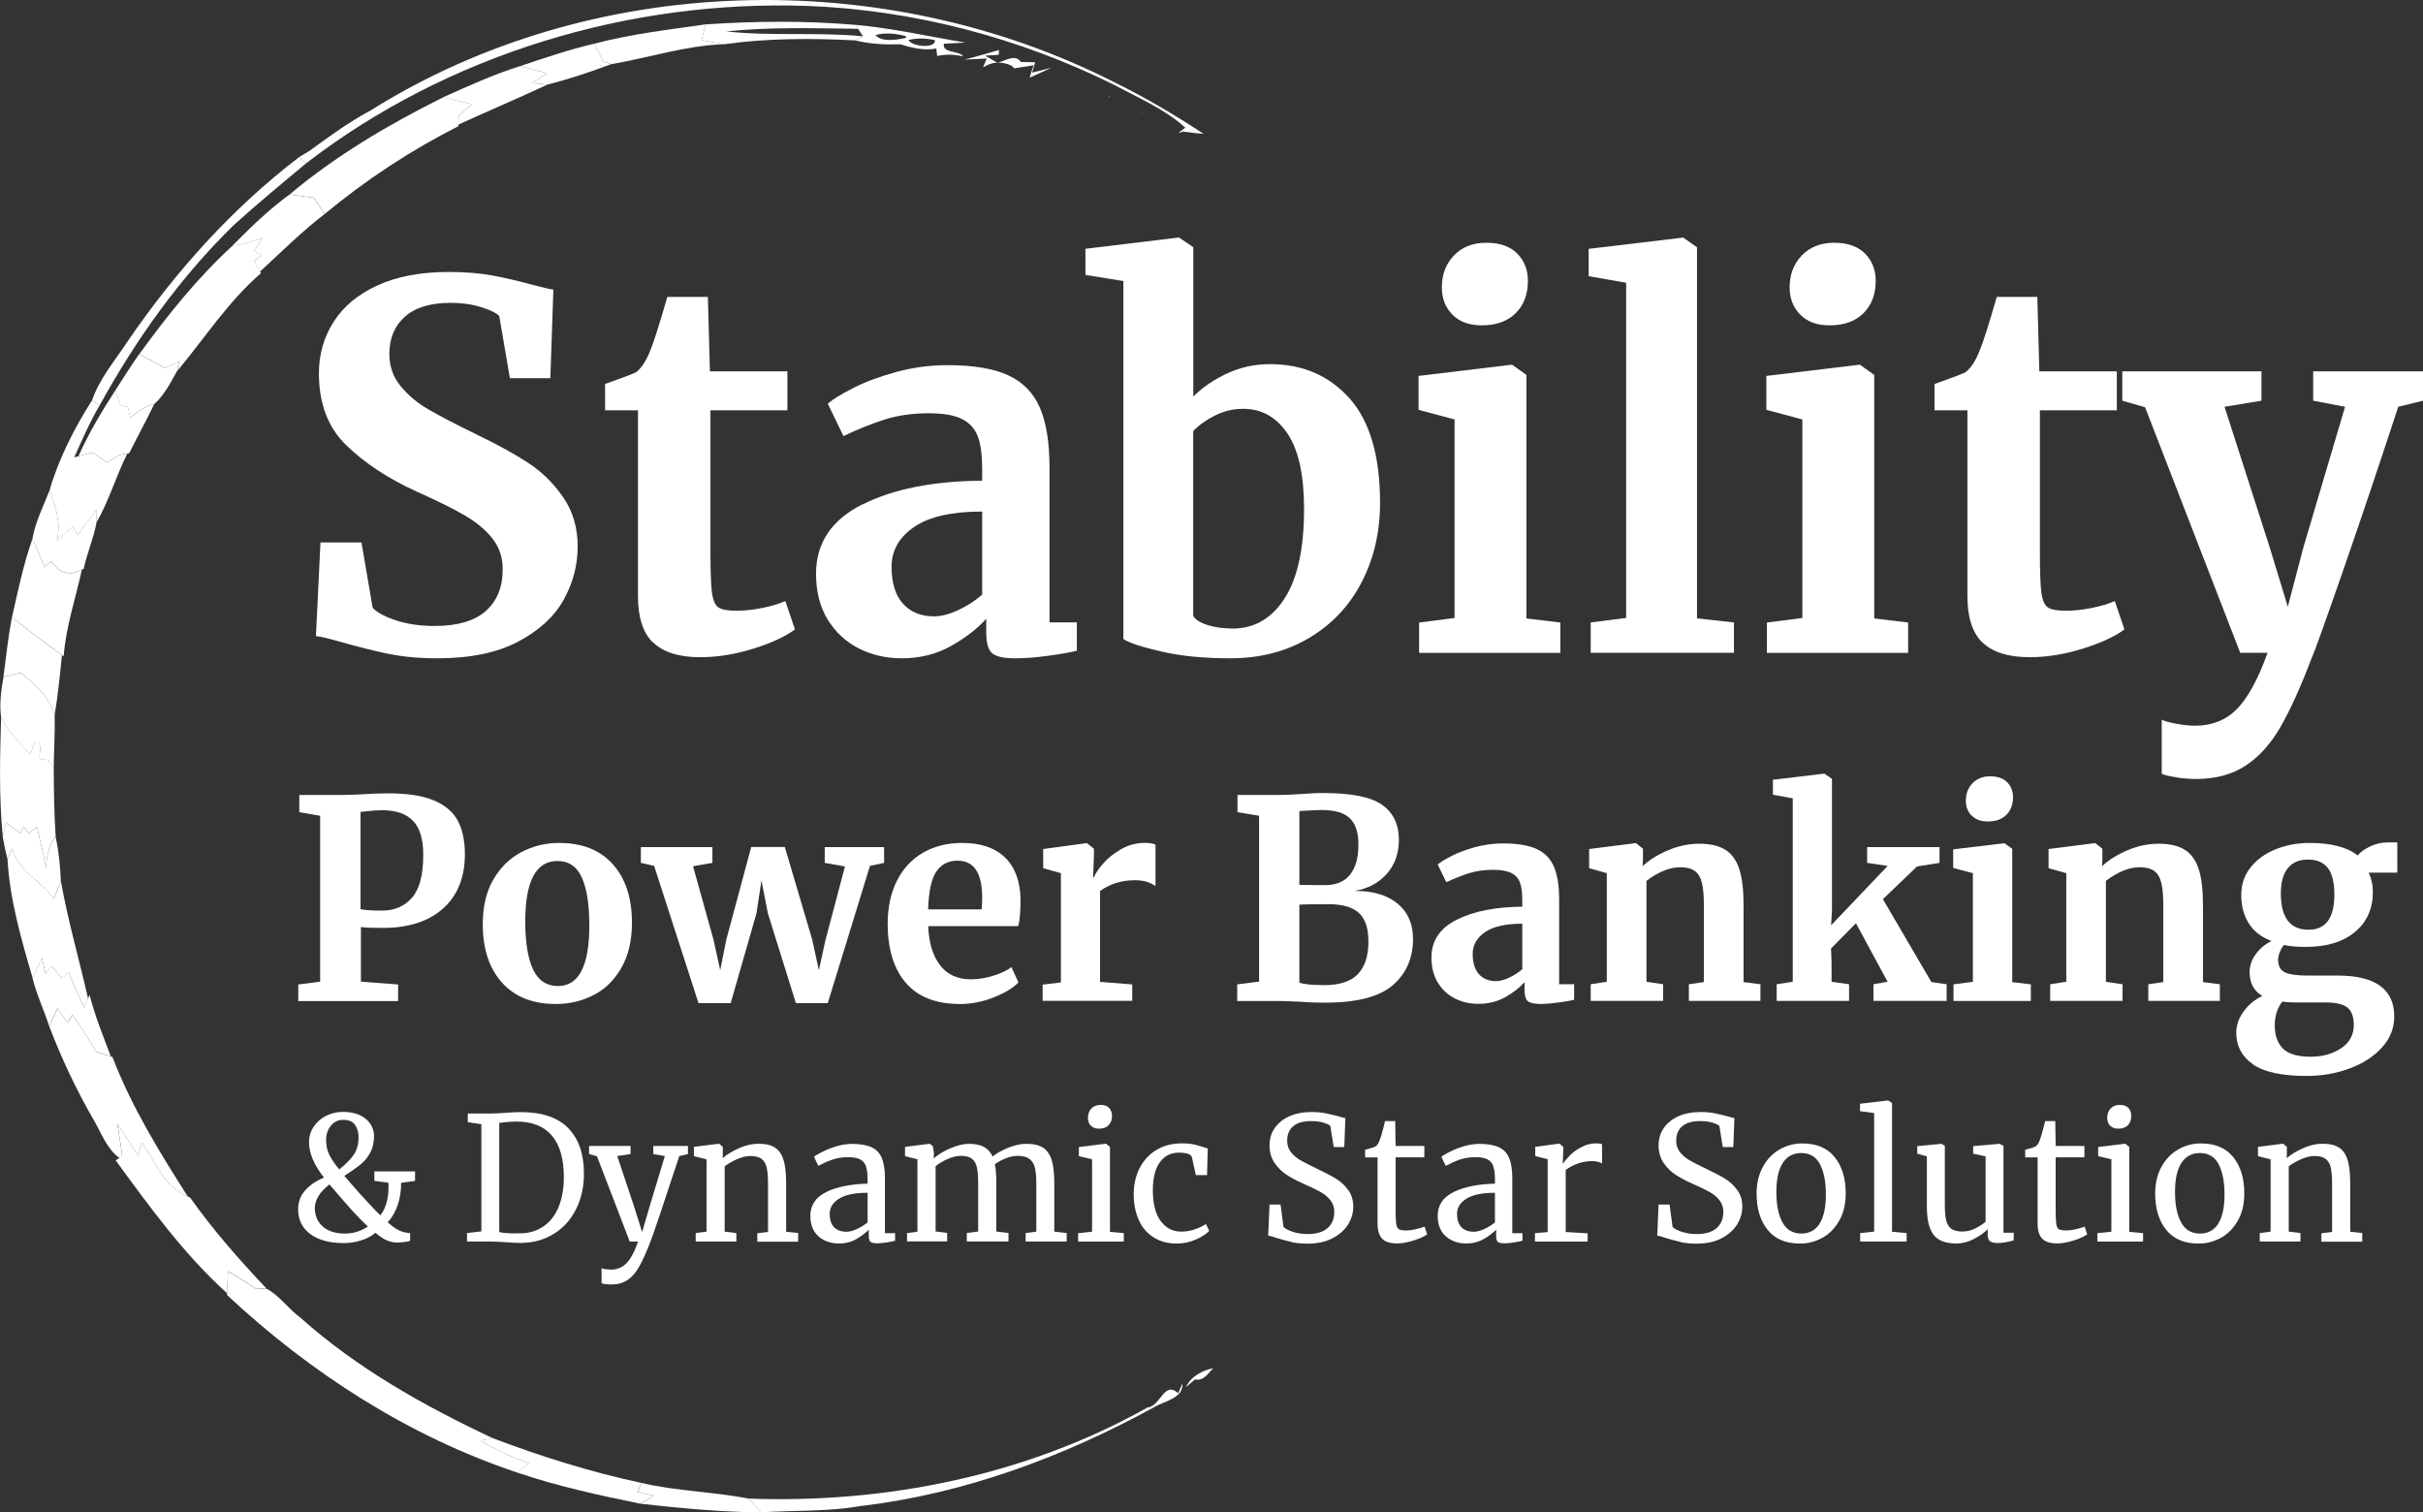 <svg xmlns="http://www.w3.org/2000/svg" id="Layer_2" data-name="Layer 2" viewBox="0 0 310.22 193.63"><rect x="0" y="0" width="310.22" height="193.63" fill="#333333" stroke="none"/><defs><style>      .cls-1 {        fill: #fff;        stroke-width: 0px;      }    </style></defs><g id="Layer_2-2" data-name="Layer 2"><g><g><path class="cls-1" d="M49.72,83.71c-1.86-.39-3.93-.91-6.22-1.56-1.51-.43-2.53-.67-3.05-.71l.58-11.99h5.25l1.43,8.36c.56.61,1.57,1.15,3.01,1.62,1.45.48,3.1.71,4.96.71,2.89,0,5.07-.64,6.51-1.91,1.45-1.28,2.17-3.06,2.17-5.35,0-1.51-.43-2.82-1.3-3.92-.87-1.1-2.05-2.1-3.57-2.98-1.51-.88-3.59-1.91-6.22-3.08-3.59-1.64-6.56-3.6-8.91-5.87-2.36-2.27-3.53-5.35-3.53-9.24,0-2.42.63-4.61,1.88-6.58,1.25-1.97,3.12-3.52,5.61-4.67,2.48-1.14,5.52-1.72,9.11-1.72,2.12,0,3.99.15,5.61.45s3.38.71,5.28,1.23c1.12.3,1.97.5,2.53.58l-.39,11.34h-5.18l-1.36-7.97c-.39-.39-1.17-.77-2.33-1.13-1.17-.37-2.46-.55-3.89-.55-2.59,0-4.55.6-5.87,1.78s-1.98,2.78-1.98,4.76c0,1.6.49,2.98,1.46,4.15s2.15,2.15,3.53,2.95c1.38.8,3.56,1.94,6.55,3.4,2.42,1.17,4.49,2.31,6.22,3.44,1.73,1.12,3.22,2.58,4.47,4.38s1.88,3.9,1.88,6.32-.59,4.65-1.78,6.81c-1.19,2.16-3.13,3.95-5.83,5.38s-6.15,2.14-10.34,2.14c-2.33,0-4.43-.19-6.29-.58Z"></path><path class="cls-1" d="M83.62,82.28c-1.3-1.25-1.94-3.24-1.94-5.96v-23.79h-4.21v-3.37c.34-.13.97-.36,1.88-.68s1.6-.59,2.07-.81c.73-.56,1.36-1.53,1.88-2.92.39-.91,1.1-3.15,2.14-6.74h5.19l.26,9.53h9.92v4.99h-9.85v18.21c0,2.42.06,4.13.19,5.12s.41,1.63.84,1.91c.43.28,1.19.42,2.27.42s2.2-.12,3.37-.36c1.17-.24,2.14-.53,2.92-.88l1.23,3.63c-1.21.91-2.98,1.73-5.31,2.46-2.33.73-4.6,1.1-6.81,1.1-2.72,0-4.73-.63-6.03-1.88Z"></path><path class="cls-1" d="M110.42,64.59c3.95-1.99,9.06-3,15.33-3.05v-1.49c0-1.77-.18-3.15-.55-4.15-.37-.99-1.04-1.74-2.01-2.24s-2.39-.75-4.25-.75c-2.12,0-4.02.27-5.7.81-1.68.54-3.43,1.24-5.25,2.11l-2.01-4.15c.65-.56,1.74-1.23,3.27-2.01,1.53-.78,3.36-1.46,5.48-2.04,2.12-.58,4.3-.88,6.55-.88,3.33,0,5.93.43,7.81,1.3s3.23,2.25,4.05,4.15c.82,1.9,1.23,4.45,1.23,7.65v19.83h3.5v3.63c-.86.22-2.1.43-3.69.65-1.6.22-3,.32-4.21.32-1.47,0-2.45-.22-2.95-.65-.5-.43-.75-1.32-.75-2.66v-1.75c-1.17,1.3-2.68,2.46-4.54,3.5-1.86,1.04-3.95,1.56-6.29,1.56-1.99,0-3.81-.42-5.48-1.26-1.66-.84-2.99-2.07-3.99-3.7-.99-1.62-1.49-3.57-1.49-5.87,0-3.93,1.98-6.89,5.93-8.88ZM122.7,78.1c1.17-.54,2.18-1.2,3.05-1.98v-10.63c-3.89,0-6.8.66-8.72,1.98-1.92,1.32-2.88,3.01-2.88,5.09s.49,3.65,1.46,4.73c.97,1.08,2.3,1.62,3.99,1.62.91,0,1.94-.27,3.11-.81Z"></path><path class="cls-1" d="M138.97,31.85l11.86-1.43h.13l1.82,1.23v19.12c1.17-1.17,2.6-2.15,4.31-2.95,1.71-.8,3.55-1.2,5.54-1.2,4.15,0,7.53,1.46,10.14,4.37,2.61,2.92,3.92,7.38,3.92,13.39,0,3.72-.78,7.09-2.33,10.11-1.56,3.03-3.79,5.41-6.71,7.16-2.92,1.75-6.3,2.63-10.14,2.63-3.41,0-6.37-.29-8.88-.88-2.51-.58-4.11-1.11-4.8-1.59v-45.83l-4.86-.78v-3.37ZM155.53,53.21c-1.15.58-2.06,1.24-2.76,1.98v23.66c.26.47.86.86,1.82,1.17.95.3,2.03.45,3.24.45,2.76,0,4.98-1.28,6.64-3.86,1.66-2.57,2.49-6.39,2.49-11.44,0-4.36-.71-7.59-2.14-9.69-1.43-2.1-3.31-3.14-5.64-3.14-1.3,0-2.52.29-3.66.88Z"></path><path class="cls-1" d="M186.22,53.7l-4.6-1.23v-4.34l11.86-1.43h.13l1.82,1.3v31.18l4.34.52v3.89h-18.08v-3.89l4.54-.58v-25.41ZM185.96,40.28c-.91-.91-1.36-2.07-1.36-3.5,0-1.64.52-3,1.56-4.08,1.04-1.08,2.42-1.62,4.15-1.62s3.05.47,3.95,1.39,1.36,2.09,1.36,3.47c0,1.73-.52,3.11-1.56,4.15-1.04,1.04-2.49,1.56-4.34,1.56h-.06c-1.56,0-2.79-.45-3.7-1.36Z"></path><path class="cls-1" d="M208.2,36.2l-4.8-.84v-3.5l11.99-1.43h.13l1.75,1.23v47.51l4.73.52v3.89h-18.34v-3.89l4.54-.58v-42.91Z"></path><path class="cls-1" d="M230.75,53.7l-4.6-1.23v-4.34l11.86-1.43h.13l1.82,1.3v31.18l4.34.52v3.89h-18.08v-3.89l4.54-.58v-25.41ZM230.49,40.28c-.91-.91-1.36-2.07-1.36-3.5,0-1.64.52-3,1.56-4.08,1.04-1.08,2.42-1.62,4.15-1.62s3.05.47,3.95,1.39c.91.93,1.36,2.09,1.36,3.47,0,1.73-.52,3.11-1.56,4.15-1.04,1.04-2.49,1.56-4.34,1.56h-.06c-1.56,0-2.79-.45-3.69-1.36Z"></path><path class="cls-1" d="M253.83,82.28c-1.3-1.25-1.94-3.24-1.94-5.96v-23.79h-4.21v-3.37c.34-.13.97-.36,1.88-.68.91-.32,1.6-.59,2.07-.81.73-.56,1.36-1.53,1.88-2.92.39-.91,1.1-3.15,2.14-6.74h5.19l.26,9.53h9.92v4.99h-9.85v18.21c0,2.42.06,4.13.19,5.12.13.99.41,1.63.84,1.91.43.28,1.19.42,2.27.42s2.2-.12,3.37-.36c1.17-.24,2.14-.53,2.92-.88l1.23,3.63c-1.21.91-2.98,1.73-5.32,2.46-2.33.73-4.6,1.1-6.81,1.1-2.72,0-4.73-.63-6.03-1.88Z"></path><path class="cls-1" d="M278.68,99.52c-.89-.13-1.52-.28-1.91-.45v-6.94c.3.17.91.35,1.82.52.91.17,1.73.26,2.46.26,2.16,0,3.94-.71,5.35-2.14,1.4-1.43,2.71-3.82,3.92-7.19h-3.5l-12.18-31.44-2.92-.84v-3.76h17.82v3.76l-4.73.78,5.77,17.95,2.33,7.65,2.01-7.65,5.32-17.95-4.08-.78v-3.76h14.07v3.76l-3.18.78c-2.38,7.26-4.73,14.26-7.07,21s-3.7,10.52-4.08,11.34c-1.38,3.63-2.7,6.52-3.95,8.69-1.25,2.16-2.74,3.8-4.47,4.93-1.73,1.12-3.82,1.69-6.29,1.69-.78,0-1.61-.06-2.5-.19Z"></path></g><g><path class="cls-1" d="M40.98,104.44l-2.66-.46v-2.2h5.36c.5,0,1.27-.02,2.31-.07,1.37-.09,2.62-.14,3.73-.14,2.46,0,4.41.3,5.84.91,1.43.6,2.45,1.47,3.05,2.59.6,1.13.91,2.55.91,4.28,0,2.98-.93,5.3-2.79,6.96-1.86,1.66-4.43,2.49-7.72,2.49-1.3,0-2.24-.04-2.8-.11v6.99l4.76.36v2.13h-12.78v-2.13l2.8-.36v-21.23ZM48.93,116.58c1.58,0,2.86-.55,3.82-1.65.96-1.1,1.44-2.93,1.44-5.48,0-1.99-.43-3.44-1.3-4.35s-2.18-1.37-3.96-1.37c-.66,0-1.35.05-2.06.14-.33.05-.57.07-.71.07v12.46c.54.12,1.47.18,2.77.18Z"></path><path class="cls-1" d="M63.15,112.64c.89-1.56,2.08-2.74,3.57-3.53,1.49-.79,3.11-1.19,4.86-1.19,2.98,0,5.28.92,6.9,2.75,1.62,1.83,2.43,4.32,2.43,7.47,0,2.25-.44,4.16-1.33,5.73-.89,1.57-2.07,2.75-3.55,3.51-1.48.77-3.11,1.16-4.88,1.16-2.96,0-5.25-.92-6.89-2.75-1.63-1.83-2.45-4.32-2.45-7.47,0-2.22.44-4.12,1.33-5.68ZM75.45,118.5c0-2.7-.32-4.75-.96-6.16-.64-1.41-1.68-2.11-3.12-2.11-2.75,0-4.12,2.58-4.12,7.74,0,2.7.34,4.75,1.01,6.16.67,1.41,1.73,2.11,3.18,2.11,2.67,0,4.01-2.58,4.01-7.74Z"></path><path class="cls-1" d="M82.05,108.45h9.16v2.02l-2.48.43,2.63,9.44.85,3.87.78-3.91,3.19-11.86h4.3l3.51,11.86.85,3.91.85-3.87,2.49-9.41-2.59-.46v-2.02h7.6v2.02l-1.81.39-5.4,17.57h-4.08l-3.59-11.5-.82-4.22-.64,4.22-3.3,11.5h-4.12l-5.68-17.57-1.7-.39v-2.02Z"></path><path class="cls-1" d="M115.94,125.8c-1.53-1.83-2.29-4.34-2.29-7.51,0-2.13.4-3.98,1.19-5.54s1.91-2.76,3.35-3.59c1.44-.83,3.11-1.24,5.01-1.24,2.37,0,4.19.62,5.47,1.86s1.94,3.01,1.99,5.31c0,1.56-.09,2.72-.28,3.48h-11.54c.09,2.15.6,3.83,1.53,5.02.92,1.2,2.24,1.79,3.94,1.79.92,0,1.88-.15,2.86-.46.98-.31,1.76-.67,2.33-1.1l.89,1.95c-.64.69-1.68,1.32-3.11,1.9-1.43.58-2.88.87-4.35.87-3.12,0-5.45-.92-6.98-2.75ZM125.68,116.44c.05-.66.07-1.17.07-1.53,0-3.15-1.05-4.72-3.16-4.72-1.16,0-2.06.46-2.7,1.38-.64.92-.99,2.54-1.06,4.86h6.85Z"></path><path class="cls-1" d="M133.49,126.06l2.34-.28v-13.99l-2.27-.64v-2.45l5.5-.75h.11l.89.71v.78l-.11,2.88h.11c.17-.47.56-1.06,1.17-1.76.61-.7,1.39-1.31,2.32-1.85.93-.53,1.95-.8,3.04-.8.52,0,.97.07,1.35.21v5.32c-.71-.5-1.57-.75-2.59-.75-1.73,0-3.23.46-4.51,1.38v11.64l4.12.32v2.1h-11.47v-2.1Z"></path><path class="cls-1" d="M161.21,104.44l-2.77-.46v-2.2h5.29c.8,0,1.85-.05,3.12-.14.31-.02.67-.05,1.1-.07.43-.02.92-.04,1.49-.04,3.57,0,6.08.5,7.51,1.51,1.43,1.01,2.15,2.5,2.15,4.49,0,1.75-.53,3.21-1.58,4.38-1.05,1.17-2.43,1.89-4.14,2.15,2.34-.02,4.18.51,5.52,1.6s2.01,2.6,2.01,4.54c0,2.46-.86,4.44-2.59,5.93-1.73,1.49-4.61,2.24-8.66,2.24-1.06,0-2.05-.03-2.95-.11-.24,0-.64-.02-1.21-.05-.57-.03-1.15-.05-1.74-.05h-5.36v-2.13l2.8-.36v-21.23ZM167.96,113.32h1.67c1.44,0,2.52-.45,3.23-1.35.71-.9,1.06-2.17,1.06-3.8s-.37-2.7-1.1-3.41c-.73-.71-1.95-1.06-3.66-1.06-.45,0-1.38.05-2.8.14v9.44c.26.02.79.03,1.6.03ZM169.48,126.13c2.01,0,3.47-.47,4.37-1.42.9-.95,1.35-2.32,1.35-4.12s-.41-2.96-1.22-3.71c-.82-.75-2.11-1.12-3.89-1.12-1.99,0-3.23.02-3.73.07v9.97c.54.21,1.58.32,3.12.32Z"></path><path class="cls-1" d="M186.51,117.75c2.16-1.09,4.96-1.64,8.39-1.67v-.82c0-.97-.1-1.73-.3-2.27-.2-.54-.57-.95-1.1-1.22s-1.31-.41-2.33-.41c-1.16,0-2.2.15-3.12.44-.92.3-1.88.68-2.88,1.15l-1.1-2.27c.36-.31.95-.67,1.79-1.1.84-.43,1.84-.8,3-1.12,1.16-.32,2.35-.48,3.59-.48,1.82,0,3.25.24,4.28.71s1.77,1.23,2.22,2.27c.45,1.04.67,2.44.67,4.19v10.86h1.92v1.99c-.47.12-1.15.24-2.02.35-.88.12-1.65.18-2.31.18-.8,0-1.34-.12-1.61-.36s-.41-.72-.41-1.46v-.96c-.64.71-1.47,1.35-2.48,1.92-1.02.57-2.17.85-3.44.85-1.09,0-2.09-.23-3-.69-.91-.46-1.64-1.14-2.18-2.02-.54-.89-.82-1.96-.82-3.21,0-2.15,1.08-3.77,3.25-4.86ZM193.23,125.16c.64-.3,1.19-.66,1.67-1.08v-5.82c-2.13,0-3.72.36-4.77,1.08-1.05.72-1.58,1.65-1.58,2.79s.27,2,.8,2.59,1.26.89,2.18.89c.5,0,1.06-.15,1.7-.44Z"></path><path class="cls-1" d="M205.73,111.79l-2.27-.64v-2.45l5.89-.75h.11l.89.71v1.38l-.04.85c.83-.78,1.9-1.46,3.23-2.02,1.32-.57,2.66-.85,4.01-.85,1.44,0,2.57.27,3.39.8.82.53,1.4,1.37,1.76,2.5s.53,2.67.53,4.61v9.8l2.16.28v2.13h-9.16v-2.13l1.92-.28v-9.8c0-1.23-.08-2.19-.25-2.89-.17-.7-.47-1.21-.91-1.53-.44-.32-1.06-.48-1.86-.48-1.35,0-2.79.58-4.33,1.74v12.92l2.13.32v2.13h-9.27v-2.13l2.06-.32v-13.92Z"></path><path class="cls-1" d="M229.55,102.21l-2.56-.46v-1.92l6.53-.78h.07l.96.67v16.86l-.11,1.88,7.24-7.6-2.63-.39v-2.02h9.27v2.02l-2.88.46-4.37,4.19,6.21,10.61,1.95.28v2.13h-9.37v-2.13l1.81-.32-4.05-7.49-3.19,3.23.07,1.81v2.45l2.24.32v2.13h-9.27v-2.13l2.06-.32v-23.5Z"></path><path class="cls-1" d="M252.59,111.79l-2.52-.67v-2.38l6.5-.78h.07l.99.71v17.07l2.38.28v2.13h-9.9v-2.13l2.48-.32v-13.92ZM252.44,104.44c-.5-.5-.75-1.14-.75-1.92,0-.9.28-1.64.85-2.24.57-.59,1.32-.89,2.27-.89s1.67.25,2.17.76c.5.51.75,1.14.75,1.9,0,.95-.28,1.7-.85,2.27-.57.57-1.36.85-2.38.85h-.03c-.85,0-1.53-.25-2.02-.75Z"></path><path class="cls-1" d="M264.55,111.79l-2.27-.64v-2.45l5.89-.75h.11l.89.71v1.38l-.04.85c.83-.78,1.91-1.46,3.23-2.02,1.32-.57,2.66-.85,4.01-.85,1.44,0,2.57.27,3.39.8.82.53,1.4,1.37,1.76,2.5.36,1.14.53,2.67.53,4.61v9.8l2.16.28v2.13h-9.16v-2.13l1.92-.28v-9.8c0-1.23-.08-2.19-.25-2.89-.17-.7-.47-1.21-.91-1.53s-1.06-.48-1.86-.48c-1.35,0-2.79.58-4.33,1.74v12.92l2.13.32v2.13h-9.26v-2.13l2.06-.32v-13.92Z"></path><path class="cls-1" d="M288.44,136.25c-1.42-.99-2.13-2.34-2.13-4.05,0-.97.33-1.89.98-2.75.65-.87,1.44-1.51,2.36-1.94-1.09-.64-1.63-1.66-1.63-3.05,0-.8.26-1.57.78-2.29.52-.72,1.19-1.28,2.02-1.69-1.3-.5-2.27-1.25-2.91-2.27s-.96-2.22-.96-3.62.4-2.53,1.19-3.53c.79-1,1.86-1.78,3.19-2.32s2.79-.82,4.35-.82c2.77,0,4.83.53,6.18,1.6.31-.4.83-.78,1.56-1.14.73-.35,1.49-.53,2.27-.53h1.24v3.87h-3.66c.35.76.53,1.56.53,2.41.02,2.15-.73,3.88-2.27,5.17s-3.64,1.93-6.32,1.93c-1.11,0-2.05-.08-2.8-.25-.24.31-.42.63-.55.98-.13.34-.19.65-.19.91,0,.78.28,1.31.83,1.6.56.28,1.56.43,3,.43h3.8c4.83,0,7.24,1.75,7.24,5.25,0,1.47-.52,2.78-1.56,3.94s-2.43,2.06-4.15,2.7-3.56.96-5.5.96c-3.17,0-5.47-.5-6.89-1.49ZM299.73,134.21c1.09-.72,1.63-1.72,1.63-3,0-1.02-.27-1.75-.8-2.2-.53-.45-1.49-.67-2.86-.67h-3.87c-.59,0-1.14-.04-1.63-.11-.64.85-.96,1.87-.96,3.05,0,1.3.36,2.29,1.06,2.98.71.69,1.89,1.03,3.55,1.03,1.49,0,2.78-.36,3.87-1.08ZM298.87,114.52c0-1.54-.28-2.67-.83-3.39-.56-.72-1.4-1.08-2.54-1.08s-1.97.36-2.57,1.08c-.6.72-.91,1.81-.91,3.25,0,3.1,1.18,4.65,3.55,4.65,2.2,0,3.3-1.5,3.3-4.51Z"></path></g><g><path class="cls-1" d="M47.48,14.12c28.23-17.68,65.58-18.61,95.15-3.61,3.96,1.94,7.78,4.2,11.46,6.62-.29-.03-.88-.08-1.17-.1-.37-.05-1.1-.14-1.46-.18-.16.05-.48.15-.64.2.24-.18.7-.53.94-.7-2.64-2.4-5.98-3.79-9.08-5.47-12.18-6.05-25.65-9.59-39.25-10.12C80.59-.05,57.35,6.93,39.19,20.91c-.22-.21-.65-.61-.87-.81.34-.21,1.01-.61,1.34-.81,2.51-1.85,5.06-3.68,7.82-5.17Z"></path><path class="cls-1" d="M76.09,5.59c4.67-1.23,9.48-1.79,14.26-2.47-.14.51-.4,1.51-.53,2.01.96.19,1.93.37,2.9.53-4.92.16-9.65,1.74-14.45,2.55-.25-.08-.77-.25-1.03-.33-.38-.77-.77-1.53-1.15-2.29Z"></path><path class="cls-1" d="M146.94,180.2c1.71-.23,2.07-3.46,3.91-1.83l.53-1.26c.17,1.94-2.37,2.26-3.65,3.07-11.63,6.36-24.32,11.08-37.54,12.63-4.22.75-8.52.53-12.78.81-.51-.6-1.04-1.19-1.57-1.76,17.63.65,35.63-2.98,51.09-11.67h0Z"></path><path class="cls-1" d="M90.35,3.12c6.39-.42,12.8-.49,19.19.07l.34.5c-5.63-.07-11.29-.25-16.9.33,5.82.65,11.69.05,17.51.63-.25.13-.75.39-1.01.52-5.58-.29-11.22-.28-16.76.49-.97-.16-1.94-.34-2.9-.53.13-.5.39-1.51.53-2.01Z"></path><path class="cls-1" d="M123.8,7.56c1.37-.38,2.74-.75,4.1-1.16l-.03.61-1.76.12c.51.3,1.04.6,1.57.89.86-.14,1.79-.9,2.68-.45l.36.36c.45.01,1.37.04,1.82.05l-.4,1.31c.61-.15,1.82-.44,2.43-.6-.66.31-1.33.62-2,.92-.18.08-.56.25-.75.33l.51-1.59c-.62.1-1.84.29-2.46.4l-.36-.34c-1.29-.6-2.5-.52-3.65.22.12-.29.35-.86.47-1.14l-2.83.14.31-.09v.02Z"></path><path class="cls-1" d="M109.54,3.18c4.73.43,9.38,1.49,14.06,2.27-.68.04-2.06.12-2.75.15-.25,1.19,1.84.9,2.37,1.51l.06.11c-1.12-.27-2.21-.29-3.29-.05-.03-.24-.09-.73-.12-.96-1.57.29-3.1-.07-4.59-.54-1.94.06-3.9-.03-5.8-.5.25-.13.75-.39,1.01-.52-.15-.24-.46-.72-.62-.96l-.34-.5h.01ZM112.09,4.49c.76.94,2.74.62,3.9.36v-.22c-1.25-.34-2.66-.49-3.9-.14ZM116.32,5.11c.36.87,3.54,1.17,3.37.03-1.14-.26-2.26-.27-3.37-.03Z"></path><path class="cls-1" d="M16.32,43.73c6.1-8.92,13.39-17.06,22-23.63.22.21.65.61.87.81-3.1,2.58-6.2,5.15-9.2,7.85-6.92,6.74-12.57,14.67-17.22,23.12l-.99-.62c.96-2.8,2.94-5.09,4.54-7.53Z"></path><path class="cls-1" d="M61.53,184.42c.4-.07,1.18-.21,1.57-.29,6.19,2.34,12.51,4.33,18.99,5.72-.12.29-.36.88-.47,1.17.53.12,1.57.36,2.09.47-.57.34-1.14.68-1.7,1.03-5.32-1.09-10.65-2.24-15.8-4,.5-.4,1.01-.79,1.51-1.18-2.16-.78-4.24-1.72-6.2-2.92h.01Z"></path><path class="cls-1" d="M66.6,8.46c3.13-1.05,6.26-2.11,9.49-2.87.38.76.77,1.52,1.15,2.29.26.08.78.25,1.03.33-2.68.99-5.39,1.92-8.16,2.61-.5-.04-1.49-.12-1.99-.16.64-.43,1.27-.86,1.91-1.29-1.15-.29-2.29-.6-3.43-.91Z"></path><path class="cls-1" d="M56.72,12.46c3.24-1.45,6.48-2.94,9.88-4,1.14.31,2.28.62,3.43.91-.64.42-1.27.86-1.91,1.29.5.04,1.49.12,1.99.16-3.78,1.77-7.62,3.39-11.42,5.13,0-.27.02-.8.03-1.07.53-.54,1.1-1.05,1.67-1.56-1.23-.27-2.46-.55-3.68-.84v-.02Z"></path><path class="cls-1" d="M134.39,10.21s.14-.08.19-.1c-.05.03-.14.08-.19.1Z"></path><path class="cls-1" d="M141.94,12.38s.05-.11.07-.14l.05.1-.12.04h0Z"></path><path class="cls-1" d="M37.07,24.9c5.96-5,12.7-8.97,19.65-12.43,1.22.29,2.44.57,3.68.84-.57.51-1.14,1.02-1.67,1.56,0,.27-.03.81-.03,1.07v.21c-6.1,3.09-11.86,6.88-17.12,11.24-.48-.7-.95-1.39-1.43-2.09-1.03-.12-2.05-.25-3.07-.41h-.01Z"></path><path class="cls-1" d="M146.21,14.36s.04.08.06.11l-.13-.09s.07-.02.07-.02Z"></path><path class="cls-1" d="M161.44,22.65c0-.09-.02-.26-.03-.35l.03.35Z"></path><path class="cls-1" d="M29.77,31.44c2.3-2.33,4.66-4.61,7.3-6.54,1.02.16,2.05.29,3.07.41.48.7.95,1.39,1.43,2.09-2.95,2.25-5.56,4.88-8.29,7.38-.25-.44-.51-.88-.76-1.33.24-.2.73-.6.96-.79-.23-.12-.7-.37-.94-.5l1.09-1.72c-1.24.49-2.53.88-3.87,1.01h0Z"></path><path class="cls-1" d="M29.77,31.44c1.33-.14,2.63-.52,3.87-1.01l-1.09,1.72c.23.13.7.38.94.5-.24.2-.73.6-.96.79.25.44.51.88.76,1.33l.12.21c-4.2,3.62-7.2,8.32-10.72,12.52.06-.31.18-.95.25-1.27-.62.3-1.23.6-1.83.9-1.09-.6-2.18-1.2-3.26-1.82,3.59-4.93,7.43-9.75,11.94-13.87h-.02Z"></path><path class="cls-1" d="M14.79,49.94c.99-1.56,1.99-3.11,3.04-4.63,1.08.62,2.17,1.23,3.26,1.82.61-.3,1.22-.6,1.83-.9-.06.32-.18.96-.25,1.27-.83,1.48-1.65,3.13-2.94,4.24-1.16.29-2.14.97-3.05,1.73-.08-.34-.23-1.03-.31-1.37-.25-.06-.73-.18-.98-.24-.15-.48-.46-1.44-.61-1.92h0Z"></path><path class="cls-1" d="M10.05,58.39c1.32-2.96,2.98-5.73,4.74-8.45.15.48.46,1.44.61,1.92.25.06.73.18.98.24.08.34.23,1.03.31,1.37.91-.76,1.89-1.44,3.05-1.73-1.01,2.12-2.16,4.18-3.2,6.29l-.24.04c-.25.04-.73.12-.98.16-.55.33-1.09.66-1.63,1.01-.61-.44-1.21-.88-1.81-1.32-.46.12-1.37.35-1.83.47Z"></path><path class="cls-1" d="M6.35,62.76c1.16-4.03,3.17-7.95,5.43-11.5l.99.62c-1.27,2.14-2.25,4.42-3.27,6.68l.55-.16c.46-.12,1.37-.35,1.83-.47.6.44,1.2.88,1.81,1.32.53-.35,1.08-.68,1.63-1.01.25-.04.73-.12.98-.16-1.45,2.87-2.34,6.02-3.94,8.81.01-.41.03-1.24.03-1.65-.82,1.08-1.62,2.18-2.42,3.29-.16-.27-.47-.82-.62-1.09-.69.58-1.38,1.16-2.07,1.76.56-2.22-.16-4.37-.93-6.43h0Z"></path><path class="cls-1" d="M4.15,68.97c.39-2.17,1.4-4.17,2.2-6.21.77,2.06,1.49,4.22.93,6.43.68-.6,1.38-1.18,2.07-1.76.16.27.47.82.62,1.09.79-1.11,1.59-2.21,2.42-3.29,0,.41-.02,1.24-.03,1.65-.37,2.03-1.22,3.94-1.65,5.96l-.22.06c-1.58.91-2.98.47-3.91-1.05-.29.23-.58.47-.87.7-.53-1.19-1.07-2.38-1.56-3.59h0Z"></path><path class="cls-1" d="M4.15,68.97c.49,1.2,1.03,2.4,1.56,3.59.29-.24.57-.47.87-.7.93,1.53,2.33,1.96,3.91,1.05-.81,3.7-2.05,7.33-2.34,11.12l-.21-.16c-2.16-1.57-4.3-3.18-6.41-4.82.77-3.38,1.46-6.8,2.63-10.07h0Z"></path><path class="cls-1" d="M.77,105.35c.6.43,1.21.87,1.81,1.32.11-.2.34-.6.45-.79.16.2.49.61.64.81.36-.27.7-.55,1.06-.82.42,1.74.83,3.48,1.16,5.25.11-1.4.25-2.85,1.24-3.95.4,1.86.59,3.76.66,5.67-.29.74-.6,1.47-.91,2.2-1.66-2.26-4.54-3.55-5.32-6.41-.21.43-.42.87-.62,1.31-.24-.95-.44-1.91-.6-2.87.1-.43.31-1.29.42-1.72h.01Z"></path><path class="cls-1" d="M1.52,79.05c2.11,1.64,4.25,3.26,6.41,4.82-.25,2.56-.51,5.11-.93,7.65-.68-2.33-2.56-3.92-4.37-5.39-.73.18-1.46.37-2.19.55.34-2.55.6-5.11,1.08-7.64h0Z"></path><path class="cls-1" d="M.44,86.69c.73-.18,1.46-.37,2.19-.55,1.81,1.46,3.7,3.05,4.37,5.39.05,2.22-.1,4.44-.12,6.67l-.79-.9c-.25-.02-.75-.07-1-.1-.16-.73.51-2.26-.66-2.16-.14.39-.42,1.16-.55,1.55-1.37-1.47-2.87-2.89-3.74-4.74-.23-1.71,0-3.45.3-5.14v-.02Z"></path><path class="cls-1" d="M.14,91.83c.86,1.85,2.37,3.27,3.74,4.74.14-.38.41-1.16.55-1.55,1.18-.1.51,1.44.66,2.16.25.03.75.08,1,.1l.79.9c.01,3,.05,5.99.25,8.98-.99,1.09-1.13,2.55-1.24,3.95-.33-1.77-.74-3.51-1.16-5.25-.36.27-.7.55-1.06.82-.16-.21-.48-.62-.64-.81-.11.2-.34.6-.45.79-.6-.45-1.21-.89-1.81-1.32-.11.43-.32,1.29-.42,1.72-.49-5.06-.36-10.16-.21-15.23Z"></path><path class="cls-1" d="M151.84,177.58c.69-1.41,2.04-2.1,3.51-2.42-.68.64-1.24,1.7-2.35,1.44-.29.25-.87.74-1.16.99h0Z"></path><path class="cls-1" d="M.95,109.94c.21-.44.41-.88.62-1.31.77,2.86,3.65,4.15,5.32,6.41.31-.73.62-1.46.91-2.2.9,5.06,2.35,10.01,3.48,15.02-.11.29-.34.86-.46,1.14-.73-1.46-1.39-2.97-2.01-4.48l-.88.74c-.45-.53-.9-1.07-1.34-1.59-.19.25-.56.77-.75,1.03-.12-.51-.35-1.53-.46-2.04-.41.85-.82,1.7-1.2,2.56-1.46-4.97-2.95-10.11-3.22-15.27h-.01Z"></path><path class="cls-1" d="M82.1,189.85c4.52,1.07,9.27,1.12,13.76,2.02.53.57,1.05,1.16,1.57,1.76-5.16-.06-10.29-.53-15.4-1.11.56-.35,1.13-.69,1.7-1.03-.52-.12-1.57-.36-2.09-.47.12-.29.36-.88.47-1.17h-.01Z"></path><path class="cls-1" d="M4.17,125.21c.38-.86.79-1.71,1.2-2.56.11.51.34,1.53.46,2.04.18-.25.55-.77.75-1.03.44.53.89,1.06,1.34,1.59l.88-.74c.62,1.51,1.28,3.02,2.01,4.48.12-.29.35-.86.46-1.14l.2-.48c.68,2.7,1.75,5.28,2.72,7.88-.47-.15-1.4-.44-1.88-.59-.93-1.64-1.96-3.22-3.05-4.75-.15.26-.47.78-.62,1.04-.43-.63-.86-1.26-1.28-1.88-.36.76-.72,1.53-1.07,2.29-.66-2.07-1.62-4.05-2.13-6.17v.02Z"></path><path class="cls-1" d="M7.37,129.09c.42.62.85,1.25,1.28,1.88.15-.26.47-.78.62-1.04,1.09,1.53,2.12,3.11,3.05,4.75.47.15,1.4.44,1.88.59l.2.06c2.43,6.34,6,12.15,9.64,17.85-3-1.2-4.21-4.41-5.85-6.93-.17.58-.34,1.16-.51,1.75-.86-1.39-1.75-2.76-2.66-4.11.21,1.37.45,2.74.62,4.11l-.36.25c-1.68-1.24-2.35-3.32-3.39-5.05-2.17-3.78-4.04-7.74-5.59-11.82.36-.77.71-1.53,1.07-2.29h0Z"></path><path class="cls-1" d="M15.02,143.88c.91,1.36,1.79,2.72,2.66,4.11.16-.59.34-1.17.51-1.75,1.64,2.53,2.85,5.73,5.85,6.93l.32.18c2.92,4.14,6.28,7.93,9.75,11.61-.32,0-.95.04-1.27.05-1.23-.74-2.41-1.54-3.64-2.27-.05.94-.09,1.88-.13,2.83-5.52-4.99-9.9-11.04-14.26-17.01l.48-.33.36-.25c-.17-1.38-.41-2.74-.62-4.11h-.01Z"></path><path class="cls-1" d="M29.19,162.76c1.23.73,2.42,1.53,3.64,2.27.31,0,.94-.04,1.27-.05,1.65.84,2.81,2.59,4.34,3.7,7.29,6.52,15.87,11.32,24.67,15.46-.39.08-1.18.22-1.57.29,1.96,1.2,4.04,2.14,6.2,2.92-.51.39-1.01.78-1.51,1.18-13.9-4.64-26.51-12.77-37.17-22.74v-.19c.05-.94.1-1.89.14-2.83h0Z"></path></g><g><path class="cls-1" d="M53.15,151.19l-1.79.24c0,1-.14,1.95-.44,2.85-.31.89-.74,1.63-1.28,2.2.5.46.96.8,1.39,1.01.43.22.92.35,1.48.38v.97c-.14.08-.37.14-.72.17s-.63.07-.87.07c-.51,0-.98-.1-1.4-.28s-.9-.51-1.45-.97c-.56.46-1.19.79-1.92,1-.72.21-1.44.32-2.14.32-1.8,0-3.22-.38-4.27-1.15-1.05-.77-1.57-1.83-1.57-3.18,0-.94.3-1.75.91-2.43.61-.68,1.41-1.22,2.4-1.63-1.28-1.62-1.92-3.14-1.92-4.55,0-.69.19-1.33.57-1.92s.91-1.06,1.57-1.41c.67-.35,1.42-.53,2.24-.53s1.57.15,2.18.44c.59.29,1.04.68,1.33,1.15.29.48.44.95.44,1.46,0,.84-.16,1.55-.47,2.14-.31.59-.71,1.09-1.21,1.5s-1.2.91-2.12,1.5c.51.62,1.19,1.39,2.02,2.32.84.92,1.52,1.66,2.04,2.2l.55.53c.37-.47.63-1.02.8-1.64s.24-1.26.24-1.91c0-.28,0-.49-.02-.62l-1.79-.24v-1.21h5.21v1.23ZM45.73,157.69c.51-.16.97-.38,1.37-.67-.59-.53-1.23-1.19-1.93-1.95-.7-.78-1.57-1.77-2.61-2.99l-.38-.44c-1.25.97-1.87,1.98-1.87,3.05,0,.94.34,1.72,1.01,2.33.68.61,1.63.91,2.87.91.51,0,1.03-.08,1.54-.23h0ZM42.22,147.96c.32.59.73,1.19,1.22,1.76.91-.74,1.55-1.4,1.92-1.99s.55-1.32.55-2.2c0-.54-.15-1.04-.44-1.49s-.81-.67-1.54-.67c-.62,0-1.14.24-1.55.73s-.63,1.11-.63,1.86.16,1.43.48,2.02h0Z"></path><path class="cls-1" d="M61.61,143.93l-1.72-.26v-1.11h2.89c.46,0,1.11-.03,1.96-.09s1.5-.09,1.92-.09c2.74,0,4.77.69,6.1,2.06,1.33,1.38,2,3.3,2,5.79,0,1.74-.34,3.27-1.03,4.62-.68,1.35-1.64,2.4-2.88,3.15s-2.65,1.13-4.25,1.13c-.35,0-.95-.03-1.81-.09-.88-.06-1.54-.09-1.98-.09h-3.02v-1.08l1.84-.22v-13.73h-.03ZM65.93,157.9h.66c1.11,0,2.08-.29,2.92-.84s1.51-1.36,1.97-2.44.71-2.39.71-3.93c0-2.32-.51-4.09-1.52-5.29s-2.53-1.81-4.56-1.81c-.43,0-.93.03-1.53.09-.25.05-.48.07-.66.07v13.99c.51.12,1.18.17,1.98.17h0Z"></path><path class="cls-1" d="M77.53,164.41c-.24-.03-.42-.08-.51-.14v-1.92c.09.06.26.11.51.14s.51.05.74.05c.71,0,1.33-.24,1.87-.74.53-.5,1.06-1.44,1.55-2.84h-1.06l-4.2-10.93-1.01-.28v-1.04h5.31v1.04l-1.7.26,2.17,6.51,1.01,3.22.95-3.24,1.96-6.49-1.48-.26v-1.04h4.44v1.04l-1.11.26c-2.17,6.62-3.44,10.38-3.82,11.28-.5,1.26-.95,2.25-1.37,2.97-.41.71-.89,1.25-1.46,1.63s-1.25.56-2.08.56c-.25,0-.5-.02-.74-.05h0Z"></path><path class="cls-1" d="M90.43,148.42l-1.59-.4v-1.19l3.16-.4h.07l.47.4v.92l-.02.53c.53-.47,1.22-.89,2.1-1.28s1.7-.57,2.5-.57c.92,0,1.64.17,2.15.53.51.35.86.89,1.07,1.62s.31,1.71.31,2.94v6.18l1.54.16v1.11h-5.23v-1.08l1.37-.17v-6.2c0-.86-.06-1.54-.17-2.04s-.34-.86-.66-1.11-.8-.37-1.41-.37c-.53,0-1.1.14-1.7.4-.6.26-1.14.57-1.61.92v8.36l1.5.19v1.08h-5.21v-1.08l1.39-.19v-9.27h0Z"></path><path class="cls-1" d="M105.82,152.59c1.38-.65,3.14-1,5.26-1.05v-.62c0-.69-.08-1.23-.22-1.63s-.4-.69-.76-.87c-.36-.18-.87-.27-1.53-.27-.75,0-1.43.11-2.02.32s-1.19.48-1.78.79l-.55-1.15c.19-.17.54-.38,1.06-.64.51-.26,1.11-.5,1.79-.71.68-.2,1.35-.31,2.03-.31,1.04,0,1.87.15,2.49.43.61.29,1.05.75,1.31,1.38s.4,1.48.4,2.54v7.08h1.3v.97c-.29.08-.67.15-1.12.22s-.85.11-1.19.11c-.41,0-.69-.07-.84-.18-.15-.13-.22-.4-.22-.83v-.73c-.44.44-.98.85-1.62,1.21-.64.37-1.37.55-2.18.55-1.06,0-1.94-.3-2.63-.91-.7-.61-1.05-1.49-1.05-2.63,0-1.38.69-2.4,2.08-3.06h0ZM109.71,157.35c.5-.23.95-.51,1.37-.84v-3.8c-1.6,0-2.82.24-3.63.74s-1.22,1.14-1.22,1.93.19,1.38.58,1.76.91.56,1.57.56c.38,0,.83-.12,1.32-.35h0Z"></path><path class="cls-1" d="M116.11,157.88l1.35-.19v-9.27l-1.59-.4v-1.19l3.16-.4.4.29.14.88-.02.71c.51-.47,1.21-.9,2.11-1.29s1.69-.58,2.4-.58c.8,0,1.44.14,1.92.4.49.26.85.68,1.11,1.23.47-.4,1.13-.77,1.97-1.12.85-.35,1.63-.51,2.37-.51.91,0,1.62.17,2.14.51.51.35.87.88,1.09,1.61s.32,1.7.32,2.92v6.2l1.59.19v1.08h-5.26v-1.08l1.37-.19v-6.14c0-.85-.06-1.53-.18-2.04-.13-.51-.36-.88-.71-1.14-.35-.25-.85-.38-1.49-.38-.49,0-1,.11-1.54.32s-1.01.47-1.39.76c.14.57.19,1.39.19,2.45v6.16l1.56.19v1.08h-5.34v-1.08l1.46-.19v-6.18c0-.88-.06-1.56-.17-2.05s-.32-.85-.63-1.09-.78-.37-1.41-.37c-.53,0-1.09.14-1.69.4-.59.26-1.12.57-1.55.92v8.36l1.48.19v1.08h-5.14v-1.08h0Z"></path><path class="cls-1" d="M139.81,148.42l-1.68-.4v-1.17l3.42-.42h.05l.51.4v10.88l1.77.17v1.08h-5.85v-1.08l1.79-.19v-9.27h0ZM139.64,144.11c-.23-.26-.35-.6-.35-1.01,0-.47.15-.86.43-1.17s.68-.47,1.19-.47.86.14,1.11.4c.23.26.35.6.35,1.01,0,.51-.15.89-.43,1.19-.29.29-.69.44-1.2.44h-.02c-.48,0-.83-.14-1.06-.4h0Z"></path><path class="cls-1" d="M145.89,149.6c.48-.98,1.19-1.77,2.12-2.35.93-.58,2.06-.87,3.36-.87.63,0,1.18.06,1.63.17.46.12,1,.28,1.63.49l-.09,3.4h-1.44l-.49-2.25c-.09-.41-.65-.62-1.68-.62s-1.85.42-2.44,1.24c-.59.84-.89,2.01-.89,3.55,0,1.74.33,3.06,1,3.96s1.54,1.36,2.61,1.36c.62,0,1.2-.1,1.76-.29.55-.19,1.03-.42,1.43-.68l.42.88c-.4.41-.98.79-1.76,1.12s-1.55.5-2.35.5c-1.2,0-2.22-.27-3.06-.82s-1.46-1.29-1.87-2.24-.63-2.03-.63-3.23.24-2.32.72-3.31h.02Z"></path><path class="cls-1" d="M165.34,159c-.6-.14-1.26-.31-1.98-.53-.44-.17-.78-.25-.99-.26l.17-3.99h1.41l.38,2.87c.25.23.66.45,1.22.63.56.18,1.19.27,1.87.27,1.12,0,1.97-.25,2.54-.75s.87-1.19.87-2.08c0-.57-.16-1.07-.48-1.48s-.74-.77-1.25-1.06-1.24-.64-2.15-1.04c-.83-.37-1.54-.74-2.15-1.13-.61-.38-1.14-.89-1.59-1.53s-.67-1.41-.67-2.3c0-.81.21-1.53.65-2.18.44-.64,1.06-1.15,1.87-1.52s1.77-.55,2.86-.55c.68,0,1.27.05,1.8.16.52.11,1.12.24,1.78.42.29.11.54.17.75.19l-.14,3.71h-1.35l-.44-2.71c-.15-.15-.46-.28-.91-.42-.47-.14-.97-.19-1.52-.19-1.02,0-1.79.21-2.3.64-.52.43-.79,1.05-.79,1.86,0,.59.16,1.08.48,1.48s.71.74,1.19,1.02c.47.28,1.22.66,2.25,1.15.95.46,1.74.86,2.34,1.23.6.37,1.12.85,1.55,1.45.44.59.65,1.3.65,2.13,0,.78-.21,1.53-.65,2.25s-1.1,1.31-1.98,1.78c-.89.47-1.97.7-3.23.7-.77,0-1.45-.07-2.05-.19h-.02Z"></path><path class="cls-1" d="M176.99,158.61c-.41-.38-.62-1.04-.62-1.96v-8.47h-1.59v-.99c.08,0,.28-.07.62-.16.34-.09.56-.17.68-.24.23-.14.42-.4.55-.8.12-.28.26-.73.42-1.35.17-.62.25-.98.28-1.11h1.3l.05,3.18h3.68v1.46h-3.68v6.77c0,.84.03,1.43.08,1.77s.17.56.33.66.46.16.87.16.84-.05,1.31-.16.85-.21,1.12-.33l.33.99c-.35.26-.92.52-1.71.78-.79.25-1.51.38-2.15.38-.84,0-1.47-.19-1.87-.57h0Z"></path><path class="cls-1" d="M186.14,152.59c1.38-.65,3.14-1,5.26-1.05v-.62c0-.69-.08-1.23-.22-1.63s-.4-.69-.76-.87-.87-.27-1.53-.27c-.75,0-1.43.11-2.02.32s-1.19.48-1.78.79l-.55-1.15c.19-.17.54-.38,1.06-.64.51-.26,1.11-.5,1.79-.71.68-.2,1.35-.31,2.03-.31,1.04,0,1.87.15,2.49.43.61.29,1.05.75,1.31,1.38s.4,1.48.4,2.54v7.08h1.3v.97c-.29.08-.67.15-1.12.22-.45.08-.85.11-1.19.11-.41,0-.69-.07-.84-.18-.15-.13-.22-.4-.22-.83v-.73c-.44.44-.98.85-1.62,1.21s-1.37.55-2.18.55c-1.06,0-1.94-.3-2.63-.91-.7-.61-1.05-1.49-1.05-2.63,0-1.38.69-2.4,2.08-3.06h0ZM190.03,157.35c.5-.23.95-.51,1.37-.84v-3.8c-1.6,0-2.82.24-3.63.74s-1.22,1.14-1.22,1.93.19,1.38.58,1.76c.39.38.91.56,1.57.56.38,0,.83-.12,1.32-.35h0Z"></path><path class="cls-1" d="M196.5,157.88l1.65-.14v-9.33l-1.59-.4v-1.19l3.05-.4h.05l.49.4v.4l-.07,1.72h.07c.15-.25.41-.57.8-.97.38-.4.87-.76,1.48-1.09.6-.33,1.25-.5,1.96-.5.29,0,.53.04.73.11v2.47c-.11-.08-.27-.15-.5-.21s-.49-.1-.76-.1c-1.22,0-2.35.38-3.4,1.13v7.95l2.81.17v1.06h-6.75v-1.08h0Z"></path><path class="cls-1" d="M215.15,159c-.6-.14-1.26-.31-1.98-.53-.44-.17-.78-.25-.99-.26l.17-3.99h1.41l.38,2.87c.25.23.66.45,1.22.63.56.18,1.19.27,1.87.27,1.12,0,1.97-.25,2.54-.75s.87-1.19.87-2.08c0-.57-.16-1.07-.48-1.48s-.74-.77-1.25-1.06-1.24-.64-2.15-1.04c-.83-.37-1.54-.74-2.15-1.13-.61-.38-1.14-.89-1.59-1.53s-.67-1.41-.67-2.3c0-.81.21-1.53.65-2.18.44-.64,1.06-1.15,1.87-1.52s1.77-.55,2.86-.55c.68,0,1.27.05,1.8.16.52.11,1.12.24,1.78.42.29.11.54.17.75.19l-.14,3.71h-1.35l-.44-2.71c-.15-.15-.46-.28-.91-.42-.47-.14-.97-.19-1.52-.19-1.02,0-1.79.21-2.3.64-.52.43-.79,1.05-.79,1.86,0,.59.16,1.08.48,1.48s.71.74,1.19,1.02c.47.28,1.22.66,2.25,1.15.95.46,1.74.86,2.34,1.23.6.37,1.12.85,1.55,1.45.44.59.65,1.3.65,2.13,0,.78-.21,1.53-.65,2.25s-1.1,1.31-1.98,1.78c-.89.47-1.97.7-3.23.7-.77,0-1.45-.07-2.05-.19h-.02Z"></path><path class="cls-1" d="M225.72,149.36c.54-.97,1.26-1.71,2.15-2.21.89-.51,1.85-.76,2.86-.76,1.86,0,3.24.59,4.18,1.77s1.4,2.72,1.4,4.63c0,1.34-.27,2.5-.82,3.47s-1.26,1.71-2.15,2.2-1.85.75-2.86.75c-1.86,0-3.24-.59-4.18-1.77s-1.4-2.72-1.4-4.63c0-1.32.27-2.47.82-3.44h0ZM232.95,156.68c.54-.84.82-2.08.82-3.73s-.25-2.92-.75-3.89c-.5-.95-1.3-1.44-2.41-1.44-1.02,0-1.8.42-2.35,1.25-.55.84-.83,2.08-.83,3.73s.25,2.92.78,3.89c.51.95,1.32,1.44,2.41,1.44,1.02,0,1.8-.42,2.34-1.25h0Z"></path><path class="cls-1" d="M239.93,142.5l-1.79-.24v-.95l3.56-.42h.05l.49.33v16.48l1.87.17v1.08h-5.95v-1.08l1.79-.19v-15.18h0Z"></path><path class="cls-1" d="M254.79,158.92c-.19-.17-.3-.43-.3-.8v-.75c-.49.49-1.09.91-1.82,1.28s-1.46.55-2.2.55c-1.37,0-2.34-.37-2.91-1.11s-.86-1.95-.86-3.64v-6.4l-1.23-.35v-.97l3.09-.29h.02l.42.26v7.57c0,.85.06,1.52.18,2,.13.48.35.84.66,1.06.32.22.78.34,1.38.34s1.14-.13,1.65-.38.96-.54,1.35-.88v-8.36l-1.59-.35v-.97l3.35-.29h.02l.51.26v11.12h1.32l-.02.99c-.41.11-.77.18-1.07.24-.3.06-.65.09-1.05.09s-.72-.08-.91-.24l.02.02Z"></path><path class="cls-1" d="M261.5,158.61c-.41-.38-.62-1.04-.62-1.96v-8.47h-1.59v-.99c.08,0,.28-.07.62-.16.34-.09.56-.17.68-.24.23-.14.42-.4.55-.8.12-.28.26-.73.42-1.35.17-.62.25-.98.28-1.11h1.3l.05,3.18h3.68v1.46h-3.68v6.77c0,.84.03,1.43.08,1.77s.17.56.33.66.46.16.87.16.84-.05,1.31-.16c.48-.11.85-.21,1.12-.33l.33.99c-.35.26-.92.52-1.71.78-.79.25-1.51.38-2.15.38-.84,0-1.47-.19-1.87-.57h0Z"></path><path class="cls-1" d="M270.31,148.42l-1.68-.4v-1.17l3.42-.42h.05l.51.4v10.88l1.77.17v1.08h-5.85v-1.08l1.79-.19v-9.27h0ZM270.14,144.11c-.23-.26-.35-.6-.35-1.01,0-.47.15-.86.43-1.17s.68-.47,1.19-.47.86.14,1.11.4c.23.26.35.6.35,1.01,0,.51-.15.89-.43,1.19-.29.29-.69.44-1.2.44h-.02c-.48,0-.83-.14-1.06-.4h0Z"></path><path class="cls-1" d="M276.75,149.36c.54-.97,1.26-1.71,2.15-2.21.89-.51,1.85-.76,2.86-.76,1.86,0,3.24.59,4.18,1.77s1.4,2.72,1.4,4.63c0,1.34-.27,2.5-.82,3.47s-1.26,1.71-2.15,2.2-1.85.75-2.86.75c-1.86,0-3.24-.59-4.18-1.77s-1.4-2.72-1.4-4.63c0-1.32.27-2.47.82-3.44h0ZM283.99,156.68c.54-.84.82-2.08.82-3.73s-.25-2.92-.75-3.89c-.5-.95-1.3-1.44-2.41-1.44-1.02,0-1.8.42-2.35,1.25s-.83,2.08-.83,3.73.25,2.92.78,3.89c.51.95,1.32,1.44,2.41,1.44,1.02,0,1.8-.42,2.34-1.25h0Z"></path><path class="cls-1" d="M290.68,148.42l-1.59-.4v-1.19l3.16-.4h.07l.47.4v.92l-.02.53c.53-.47,1.22-.89,2.1-1.28s1.7-.57,2.5-.57c.92,0,1.64.17,2.15.53.51.35.86.89,1.07,1.62s.31,1.71.31,2.94v6.18l1.54.16v1.11h-5.23v-1.08l1.37-.17v-6.2c0-.86-.06-1.54-.17-2.04s-.34-.86-.66-1.11-.8-.37-1.41-.37c-.53,0-1.1.14-1.7.4-.6.26-1.14.57-1.61.92v8.36l1.5.19v1.08h-5.21v-1.08l1.39-.19v-9.27h0Z"></path></g></g></g></svg>